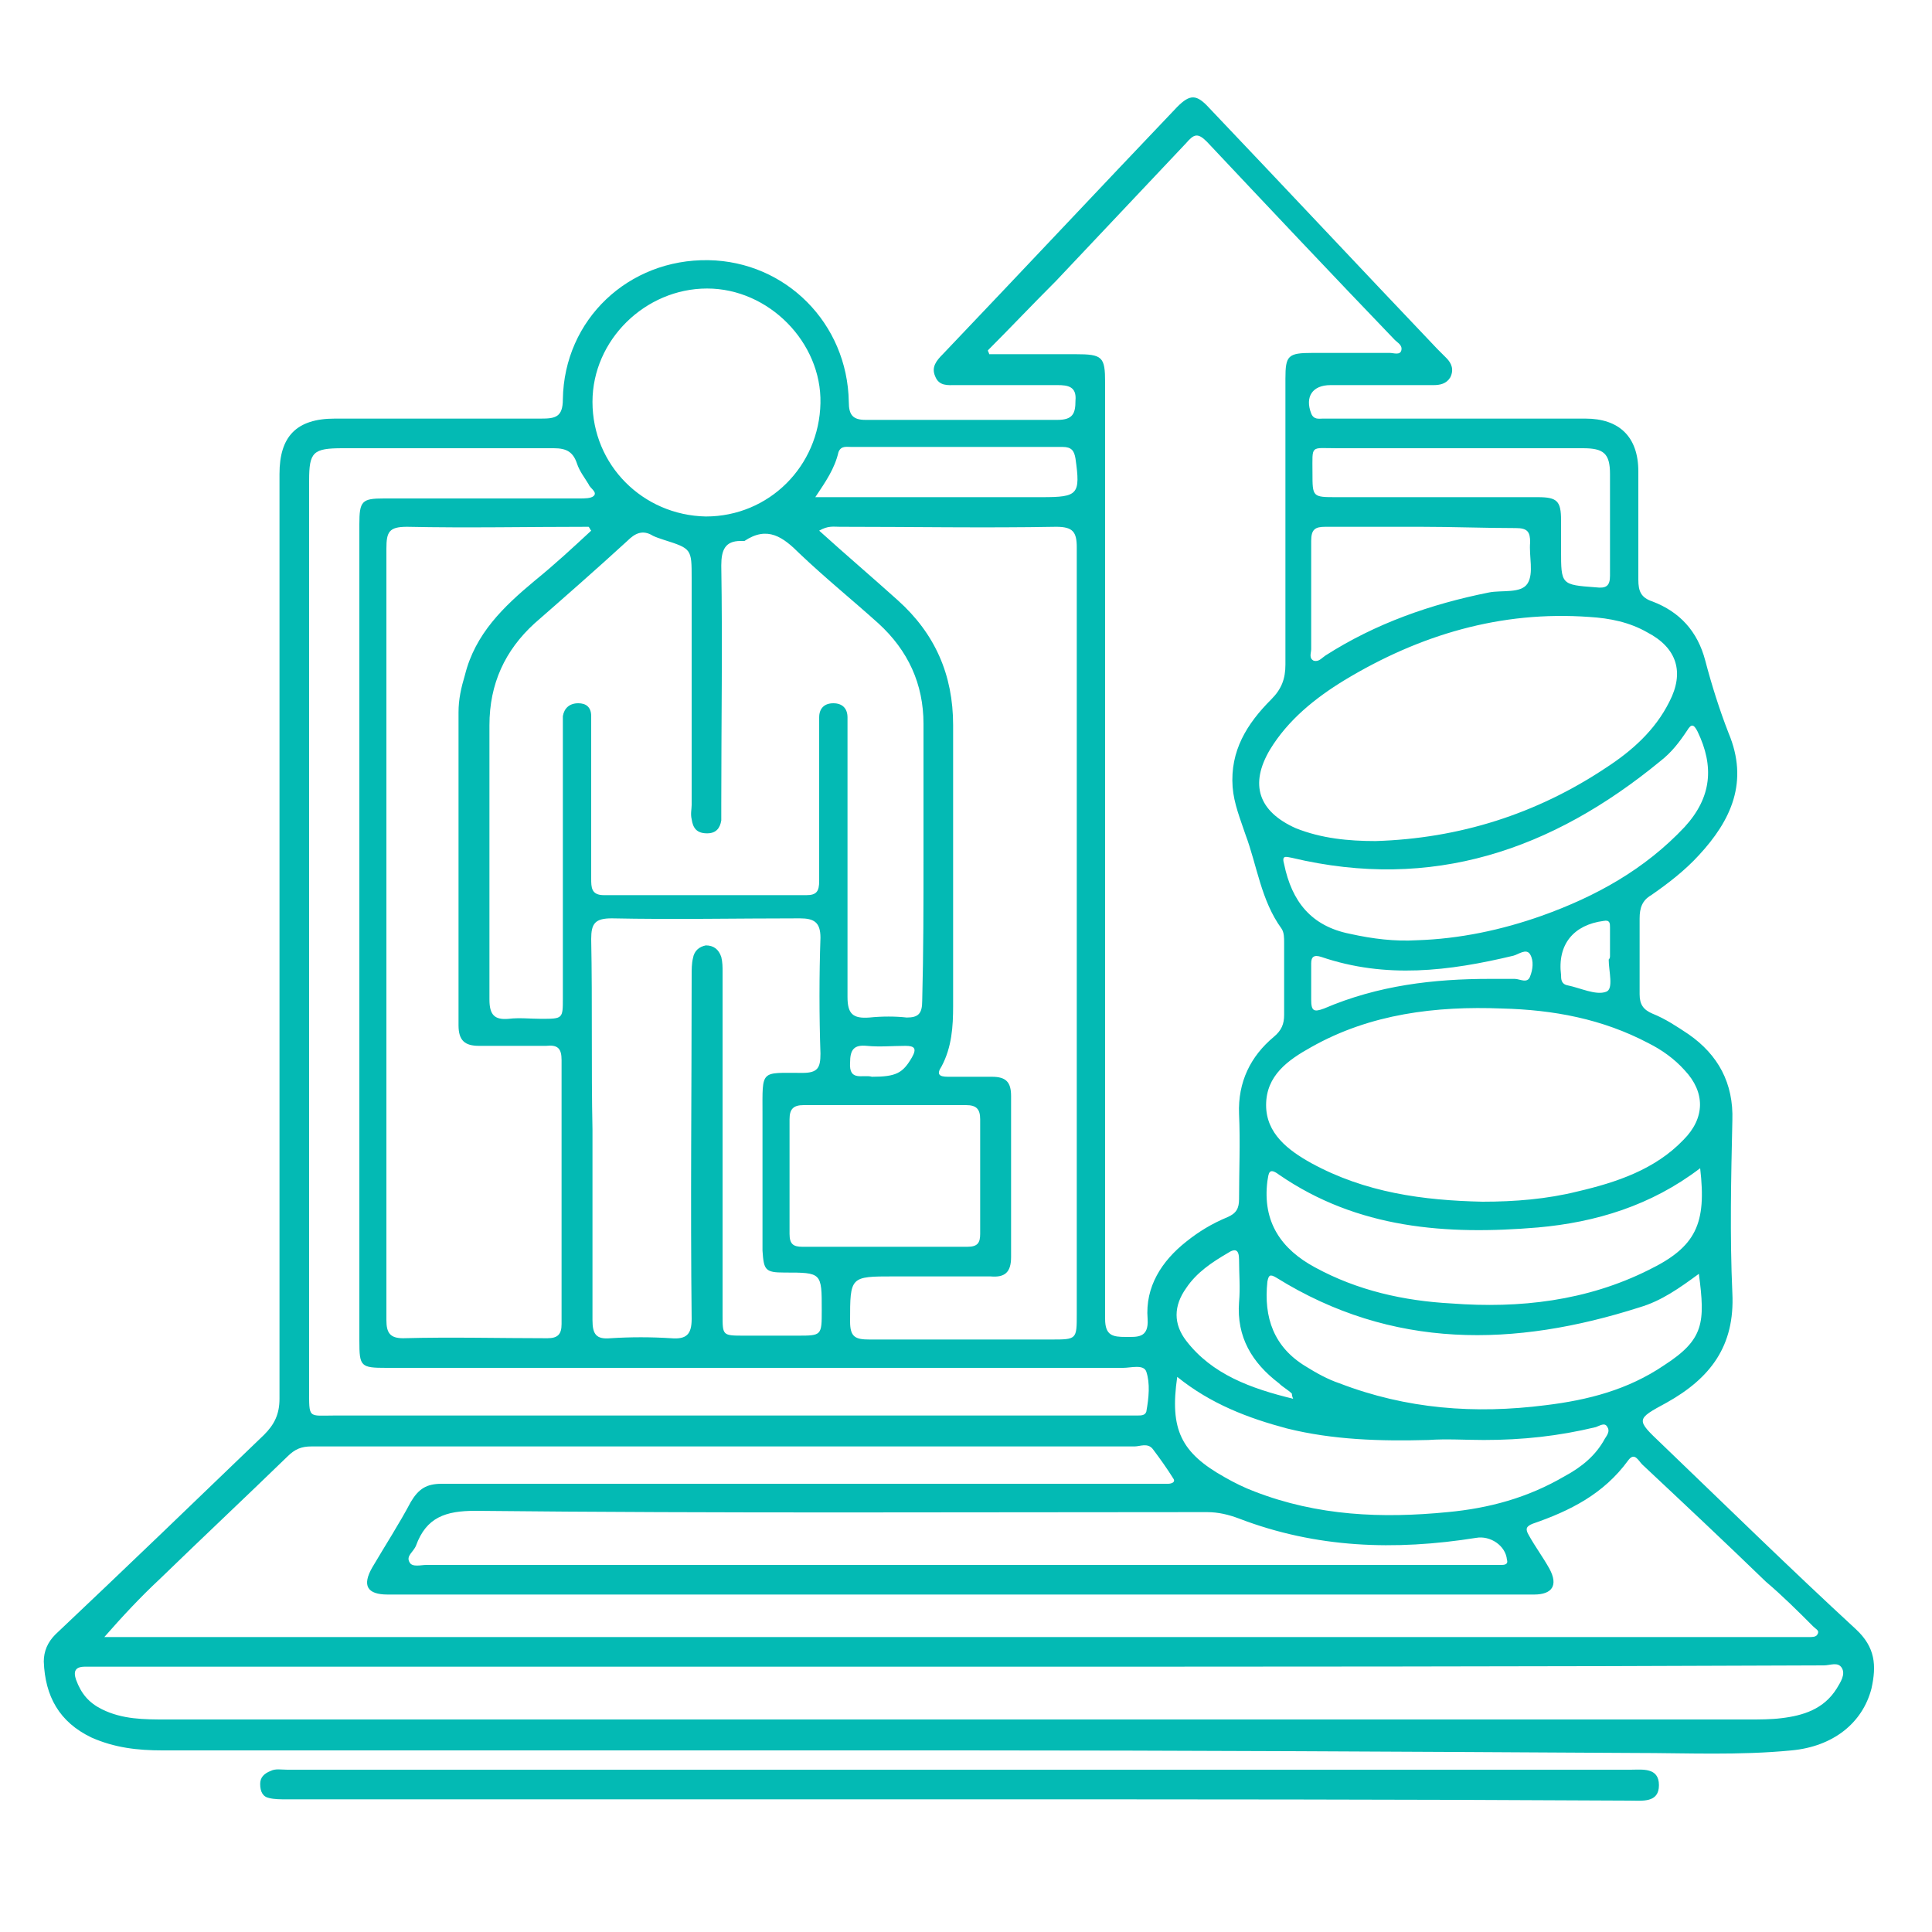 <svg xmlns="http://www.w3.org/2000/svg" xmlns:xlink="http://www.w3.org/1999/xlink" id="Layer_1" x="0px" y="0px" viewBox="0 0 150 150" style="enable-background:new 0 0 150 150;" xml:space="preserve"><style type="text/css">	.st0{fill:#03BAB4;}</style><g>	<path class="st0" d="M74.5,135.9c-20.6,0-41.3,0-61.9,0c-1.9,0-3.7-0.2-5.5-1c-2.5-1.2-3.6-3.2-3.7-5.9c0-0.8,0.3-1.5,0.9-2.1  c5.4-5.1,10.8-10.3,16.2-15.5c0.8-0.8,1.2-1.6,1.2-2.8c0-23.9,0-47.9,0-71.8c0-2.9,1.3-4.3,4.3-4.3c5.3,0,10.7,0,16,0  c1.1,0,1.7-0.1,1.7-1.5c0.1-6.2,5.1-10.9,11.3-10.8c6,0.1,10.8,4.9,10.9,11c0,1,0.3,1.4,1.3,1.4c5,0,9.9,0,14.9,0  c1.2,0,1.4-0.5,1.4-1.5c0.1-1.1-0.6-1.2-1.4-1.2c-2.6,0-5.3,0-7.9,0c-0.6,0-1.3,0.1-1.6-0.7c-0.3-0.7,0.1-1.2,0.6-1.7  c6.1-6.4,12.1-12.8,18.2-19.2c1-1,1.5-1,2.5,0.1c5.9,6.2,11.8,12.5,17.7,18.7c0.2,0.2,0.5,0.5,0.7,0.7c0.4,0.4,0.6,0.9,0.3,1.5  c-0.3,0.5-0.8,0.6-1.3,0.6c-2.7,0-5.3,0-8,0c-1.4,0-2,0.9-1.5,2.2c0.2,0.5,0.6,0.4,0.9,0.4c1.4,0,2.8,0,4.2,0c5.4,0,10.8,0,16.2,0  c2.6,0,4.1,1.4,4.1,4.1c0,2.8,0,5.6,0,8.4c0,0.9,0.2,1.4,1.1,1.7c2.1,0.8,3.5,2.3,4.1,4.6c0.5,1.9,1.1,3.8,1.8,5.6  c1.6,3.8,0.2,6.8-2.3,9.5c-1.1,1.2-2.4,2.2-3.7,3.1c-0.7,0.4-0.9,1-0.9,1.8c0,2,0,3.9,0,5.9c0,0.8,0.3,1.2,1,1.5  c1,0.4,1.9,1,2.8,1.6c2.3,1.6,3.5,3.8,3.4,6.7c-0.1,4.5-0.2,8.9,0,13.4c0.2,4.1-1.7,6.6-5.1,8.5c-2.4,1.3-2.4,1.3-0.4,3.2  c5,4.8,10,9.7,15.1,14.4c1.5,1.4,1.6,2.8,1.2,4.6c-0.7,2.7-3,4.5-6.2,4.8c-4.1,0.4-8.1,0.2-12.2,0.2C109.4,136,92,135.9,74.5,135.9  C74.5,135.9,74.5,135.9,74.5,135.9z M76.7,27.2c0,0.1,0.1,0.2,0.1,0.3c2.2,0,4.5,0,6.7,0c2.1,0,2.3,0.2,2.3,2.2  c0,24.2,0,48.5,0,72.7c0,1.3,0.6,1.4,1.6,1.4c0.9,0,1.8,0.1,1.7-1.4c-0.2-2.5,1.1-4.5,3-6c1-0.8,2-1.4,3.2-1.9  c0.7-0.3,0.9-0.7,0.9-1.4c0-2.2,0.1-4.4,0-6.6c-0.1-2.5,0.9-4.5,2.7-6c0.6-0.5,0.8-1,0.8-1.7c0-1.9,0-3.7,0-5.6  c0-0.4,0-0.8-0.2-1.1c-1.6-2.2-1.9-4.9-2.8-7.3c-0.4-1.2-0.9-2.4-1-3.7c-0.2-2.8,1.1-4.9,3-6.8c0.8-0.8,1.1-1.6,1.1-2.7  c0-7.4,0-14.8,0-22.2c0-1.8,0.2-2,2.1-2c2,0,4,0,6,0c0.3,0,0.8,0.2,0.9-0.2c0.1-0.4-0.3-0.6-0.5-0.8c-4.9-5.1-9.8-10.3-14.6-15.4  c-0.7-0.7-1-0.6-1.6,0.1c-3.4,3.6-6.8,7.2-10.1,10.7C80.1,23.7,78.4,25.5,76.7,27.2z M8.1,127.1c0.6,0,1.3,0,1.9,0  c42.6,0,85.2,0,127.8,0c0.9,0,1.8,0,2.7,0c0.2,0,0.5,0,0.6-0.2c0.2-0.3-0.1-0.4-0.3-0.6c-1.2-1.2-2.4-2.4-3.7-3.5  c-3.2-3.1-6.4-6.1-9.6-9.1c-0.3-0.3-0.6-1-1.1-0.3c-1.9,2.6-4.5,3.9-7.4,4.9c-0.5,0.2-0.6,0.4-0.3,0.9c0.5,0.9,1.1,1.7,1.6,2.6  c0.7,1.3,0.2,2-1.2,2c-29.7,0-59.4,0-89,0c-1.6,0-2-0.7-1.2-2.1c1-1.7,2.1-3.4,3-5.1c0.6-1,1.2-1.4,2.4-1.4c18.3,0,36.6,0,54.9,0  c0.5,0,1,0,1.5,0c0.2,0,0.6-0.1,0.4-0.4c-0.5-0.8-1-1.5-1.6-2.3c-0.4-0.5-1-0.2-1.4-0.2c-21.3,0-42.6,0-63.9,0  c-0.8,0-1.3,0.2-1.9,0.8c-3.3,3.2-6.6,6.3-9.9,9.5C10.9,124,9.5,125.5,8.1,127.1z M71.7,66.5c0-3.4,0-6.9,0-10.3  c0-3.1-1.2-5.7-3.5-7.8c-2-1.8-4.1-3.5-6.1-5.4c-1.3-1.3-2.5-2.2-4.3-1C57.8,42,57.6,42,57.5,42c-1.2,0-1.5,0.7-1.5,1.9  c0.1,6.2,0,12.3,0,18.5c0,0.4,0,0.9,0,1.3c-0.1,0.6-0.4,1-1.1,1c-0.8,0-1.1-0.4-1.2-1.1c-0.1-0.4,0-0.8,0-1.1c0-5.9,0-11.7,0-17.6  c0-2.3,0-2.3-2.2-3c-0.3-0.1-0.6-0.2-0.8-0.3c-0.8-0.5-1.4-0.2-2,0.4c-2.4,2.2-4.8,4.3-7.2,6.4c-2.3,2.1-3.5,4.7-3.5,7.9  c0,7.1,0,14.2,0,21.3c0,1.2,0.4,1.6,1.5,1.5c0.8-0.1,1.7,0,2.5,0c1.7,0,1.7,0,1.7-1.6c0-6.9,0-13.8,0-20.6c0-0.4,0-0.9,0-1.3  c0.1-0.6,0.5-1,1.2-1c0.6,0,1,0.3,1,1c0,0.4,0,0.8,0,1.3c0,3.8,0,7.6,0,11.3c0,0.7,0,1.3,1,1.3c5.2,0,10.4,0,15.7,0  c0.8,0,1-0.3,1-1.1c0-1.9,0-3.7,0-5.6c0-2.4,0-4.8,0-7.1c0-0.7,0.4-1.1,1.1-1.1c0.7,0,1.1,0.4,1.1,1.1c0,0.4,0,0.8,0,1.1  c0,6.9,0,13.8,0,20.6c0,1.3,0.4,1.7,1.7,1.6c1-0.1,2-0.1,2.9,0c0.9,0,1.2-0.3,1.2-1.3C71.7,73.9,71.7,70.2,71.7,66.5z M63.6,41.2  c2.1,1.9,4.1,3.6,6.1,5.4c2.9,2.6,4.3,5.8,4.3,9.7c0,7.3,0,14.5,0,21.8c0,1.6-0.1,3.2-0.9,4.7c-0.4,0.6-0.2,0.8,0.5,0.8  c1.1,0,2.3,0,3.4,0c1.1,0,1.5,0.4,1.5,1.5c0,4.2,0,8.3,0,12.5c0,1.2-0.5,1.6-1.6,1.5c-2.5,0-5,0-7.5,0c-3.4,0-3.4,0-3.4,3.5  c0,1.2,0.4,1.4,1.5,1.4c4.7,0,9.4,0,14.1,0c2,0,2,0,2-2c0-11.3,0-22.6,0-33.9c0-8.5,0-17.1,0-25.6c0-1.2-0.3-1.6-1.6-1.6  c-5.6,0.1-11.2,0-16.8,0C64.7,40.9,64.3,40.8,63.6,41.2z M45.9,41.2c-0.1-0.1-0.1-0.2-0.2-0.3c-4.7,0-9.4,0.1-14.1,0  c-1.4,0-1.6,0.4-1.6,1.7c0,13.6,0,27.2,0,40.7c0,6.4,0,12.8,0,19.2c0,1,0.3,1.4,1.3,1.4c3.7-0.1,7.5,0,11.2,0  c0.8,0,1.1-0.3,1.1-1.1c0-6.8,0-13.7,0-20.5c0-0.9-0.3-1.2-1.2-1.1c-1.7,0-3.5,0-5.2,0c-1.1,0-1.6-0.4-1.6-1.6c0-8.1,0-16.2,0-24.3  c0-1,0.2-1.9,0.5-2.9c0.8-3.2,3-5.3,5.4-7.3C43.1,43.8,44.5,42.5,45.9,41.2z M24,72.6c0,11.7,0,23.4,0,35.2c0,2.4-0.1,2.1,2,2.1  c20.3,0,40.7,0,61,0c0.4,0,0.8,0,1.3,0c0.3,0,0.6,0,0.7-0.3c0.2-1.1,0.3-2.2,0-3.1c-0.2-0.6-1.2-0.3-1.8-0.3c-19.1,0-38.1,0-57.2,0  c-2,0-2.1-0.1-2.1-2.1c0-21.1,0-42.3,0-63.4c0-1.8,0.2-2,1.9-2c5.1,0,10.1,0,15.2,0c0.4,0,0.9,0,1.1-0.2c0.3-0.3-0.3-0.6-0.4-0.9  c-0.3-0.5-0.7-1-0.9-1.6c-0.3-0.9-0.8-1.2-1.8-1.2c-5.5,0-11,0-16.4,0c-2.3,0-2.6,0.3-2.6,2.5C24,49.1,24,60.9,24,72.6z   M74.5,129.4c-22.3,0-44.6,0-66.9,0c-0.3,0-0.7,0-1,0c-0.8,0-0.9,0.4-0.7,1c0.4,1.1,1,1.8,2,2.3c1.6,0.8,3.3,0.8,5,0.8  c41,0,81.9,0,122.9,0c0.8,0,1.7,0,2.5-0.1c1.7-0.2,3.3-0.7,4.3-2.3c0.3-0.5,0.7-1.1,0.4-1.6c-0.3-0.5-0.9-0.2-1.4-0.2  C119.3,129.4,96.9,129.4,74.5,129.4z M46,87.7c0,4.9,0,9.8,0,14.8c0,1.1,0.3,1.5,1.4,1.4c1.6-0.1,3.1-0.1,4.7,0  c1.2,0.1,1.6-0.3,1.6-1.5c-0.1-8.9,0-17.8,0-26.7c0-0.4,0-0.9,0.1-1.3c0.1-0.6,0.5-0.9,1-1c0.6,0,1,0.3,1.2,0.9  c0.1,0.4,0.1,0.8,0.1,1.1c0,8.9,0,17.8,0,26.7c0,1.6,0,1.6,1.7,1.6c1.4,0,2.7,0,4.1,0c1.9,0,1.9,0,1.9-2c0-2.9,0-2.9-2.9-2.9  c-1.5,0-1.6-0.2-1.7-1.7c0-3.5,0-7,0-10.6c0-3.5-0.2-3.2,3.1-3.2c1.2,0,1.4-0.4,1.4-1.5c-0.1-3-0.1-6,0-9c0-1.2-0.5-1.5-1.6-1.5  c-4.9,0-9.8,0.1-14.6,0c-1.3,0-1.6,0.4-1.6,1.6C46,78,45.9,82.9,46,87.7z M115.1,93.3c2.5,0,5-0.2,7.4-0.8c3-0.7,6-1.7,8.2-4  c1.7-1.7,1.7-3.7,0.1-5.4c-0.8-0.9-1.8-1.6-2.8-2.1c-3.6-1.9-7.4-2.6-11.4-2.7c-5.1-0.2-10.2,0.4-14.8,3c-1.8,1-3.5,2.2-3.5,4.5  c0,2.2,1.7,3.5,3.5,4.5C106,92.6,110.5,93.2,115.1,93.3z M106.8,65.3c6.5-0.2,12.5-2.1,17.9-5.7c2-1.3,3.8-2.9,4.9-5.1  c1.2-2.3,0.6-4.2-1.7-5.4c-1.4-0.8-2.9-1.1-4.5-1.2c-6.9-0.5-13.2,1.4-19,4.9c-2.3,1.4-4.4,3.1-5.8,5.4c-1.6,2.7-0.9,4.8,2,6.1  C102.6,65.1,104.7,65.3,106.8,65.3z M74.4,121.5c13.7,0,27.4,0,41.1,0c0.4,0,0.8,0,1.1,0c0.3,0,0.5-0.1,0.4-0.4  c-0.1-1.1-1.3-1.9-2.4-1.7c-6.3,1-12.4,0.8-18.4-1.5c-0.8-0.3-1.6-0.5-2.5-0.5c-18.9,0-37.9,0.1-56.8-0.1c-2.3,0-3.8,0.5-4.6,2.7  c-0.2,0.5-0.8,0.8-0.5,1.3c0.2,0.4,0.9,0.2,1.3,0.2C47,121.5,60.7,121.5,74.4,121.5z M54.8,40.1c4.9,0,8.8-3.9,8.9-8.8  c0.1-4.7-4-8.9-8.8-8.9c-4.8,0-8.9,4-8.9,8.8C46,36.1,49.9,40,54.8,40.1z M132,90.7c-3.8,2.9-8.1,4.2-12.6,4.6  c-7.1,0.6-14,0.1-20.1-4.1c-0.8-0.6-0.8-0.1-0.9,0.5c-0.4,3.2,1.1,5.3,3.7,6.7c3.3,1.8,6.9,2.6,10.6,2.8c5.3,0.4,10.5-0.2,15.3-2.6  C131.7,96.8,132.5,95,132,90.7z M131.9,98.9c-1.5,1.1-2.9,2.1-4.6,2.6c-9.7,3.1-19.2,3.3-28.2-2.3c-0.5-0.3-0.6-0.2-0.7,0.3  c-0.3,2.8,0.5,5.1,3,6.6c0.8,0.5,1.7,1,2.6,1.3c5.2,2,10.5,2.4,16,1.7c3.3-0.4,6.4-1.2,9.2-3.1C132.3,104,132.4,102.7,131.9,98.9z   M110,73c3.3-0.1,6.6-0.8,9.7-1.9c4.2-1.5,8-3.6,11.1-6.9c2.1-2.3,2.3-4.7,1-7.4c-0.3-0.6-0.5-0.6-0.8-0.1  c-0.6,0.9-1.2,1.7-2.1,2.4c-8.4,6.9-17.7,10.1-28.6,7.5c-0.5-0.1-0.8-0.2-0.6,0.5c0.6,2.9,2.1,4.8,5.1,5.4  C106.6,72.9,108.3,73.1,110,73z M91.4,106.9c-0.6,4.1,0.3,5.9,3.7,7.8c0.7,0.4,1.5,0.8,2.3,1.1c4.9,1.9,9.9,2.1,15,1.6  c3.2-0.3,6.2-1.1,9.1-2.8c1.3-0.7,2.4-1.6,3.1-2.9c0.2-0.3,0.4-0.6,0.2-0.9c-0.2-0.4-0.6-0.1-0.9,0c-2.9,0.7-5.7,1-8.7,1  c-1.4,0-2.9-0.1-4.3,0c-3.7,0.1-7.4,0-11-0.9C96.9,110.1,94,109,91.4,106.9z M68.8,85.8c-2.1,0-4.2,0-6.4,0c-0.8,0-1.1,0.3-1.1,1.1  c0,3,0,5.9,0,8.9c0,0.8,0.3,1,1,1c4.3,0,8.6,0,12.8,0c0.8,0,1-0.3,1-1c0-3,0-5.9,0-8.9c0-0.8-0.3-1.1-1.1-1.1  C73.1,85.8,70.9,85.8,68.8,85.8z M110.3,40.9c-2.5,0-4.9,0-7.4,0c-0.8,0-1.1,0.2-1.1,1.1c0,2.8,0,5.6,0,8.4c0,0.3-0.2,0.7,0.2,0.9  c0.4,0.1,0.6-0.2,0.9-0.4c3.9-2.5,8.2-4,12.7-4.9c1-0.2,2.5,0.1,3-0.7c0.5-0.8,0.1-2.1,0.2-3.2c0-0.8-0.2-1.1-1.1-1.1  C115.3,41,112.8,40.9,110.3,40.9z M113.2,34.8C113.2,34.8,113.2,34.8,113.2,34.8c-3.1,0-6.3,0-9.4,0c-2.1,0-1.9-0.3-1.9,1.9  c0,1.9,0,1.9,1.9,1.9c5.2,0,10.4,0,15.6,0c1.5,0,1.8,0.3,1.8,1.8c0,0.8,0,1.5,0,2.3c0,2.7,0,2.7,2.7,2.9c0.8,0.1,1.1-0.1,1.1-0.9  c0-2.6,0-5.3,0-7.9c0-1.6-0.5-2-2.1-2C119.7,34.8,116.4,34.8,113.2,34.8z M63.3,38.6c0.9,0,1.5,0,2.1,0c5.2,0,10.3,0,15.5,0  c2.8,0,3-0.2,2.6-3c-0.1-0.6-0.3-0.9-1-0.9c-5.5,0-10.9,0-16.4,0c-0.4,0-0.8-0.1-1,0.4C64.8,36.4,64.1,37.4,63.3,38.6z   M100.4,108.6c-0.1-0.2-0.1-0.4-0.1-0.4c-0.3-0.3-0.7-0.5-1-0.8c-2.1-1.6-3.3-3.6-3.1-6.3c0.1-1.1,0-2.2,0-3.3  c0-0.8-0.3-0.9-0.9-0.5c-1.2,0.7-2.4,1.5-3.2,2.7c-1,1.4-1,2.8,0,4.1C94.1,106.7,97.1,107.8,100.4,108.6z M115.7,76  c0.6,0,1.3,0,1.9,0c0.4,0,1,0.4,1.2-0.2c0.2-0.5,0.3-1.2,0-1.7c-0.3-0.5-0.9,0-1.3,0.1c-5,1.2-9.9,1.8-14.9,0.1  c-0.6-0.2-0.8,0-0.8,0.5c0,0.9,0,1.9,0,2.8c0,0.9,0.2,1,1,0.7C107,76.5,111.3,76,115.7,76z M125,74.2C125,74.2,125,74.2,125,74.2  c0-0.7,0-1.4,0-2.2c0-0.3,0-0.6-0.5-0.5c-2.3,0.3-3.6,1.8-3.3,4.2c0,0.3,0,0.7,0.5,0.8c1,0.2,2.2,0.8,3,0.5  c0.6-0.2,0.2-1.6,0.2-2.5C125,74.4,125,74.3,125,74.2z M67.7,83.6c1.9,0,2.4-0.3,3.1-1.5c0.4-0.7,0.2-0.9-0.5-0.9c-1,0-2,0.1-3,0  c-1-0.1-1.3,0.3-1.3,1.3C65.9,84,67,83.4,67.7,83.6z"></path>	<path class="st0" d="M74.4,139.7c-17.4,0-34.8,0-52.2,0c-0.4,0-0.9,0-1.3-0.1c-0.5-0.1-0.7-0.5-0.7-1.1c0-0.5,0.3-0.8,0.8-1  c0.4-0.2,0.8-0.1,1.3-0.1c34.8,0,69.5,0,104.3,0c0.9,0,2.2-0.2,2.2,1.2c0,1.4-1.3,1.2-2.3,1.2C109.2,139.7,91.8,139.7,74.4,139.7z"></path></g></svg>